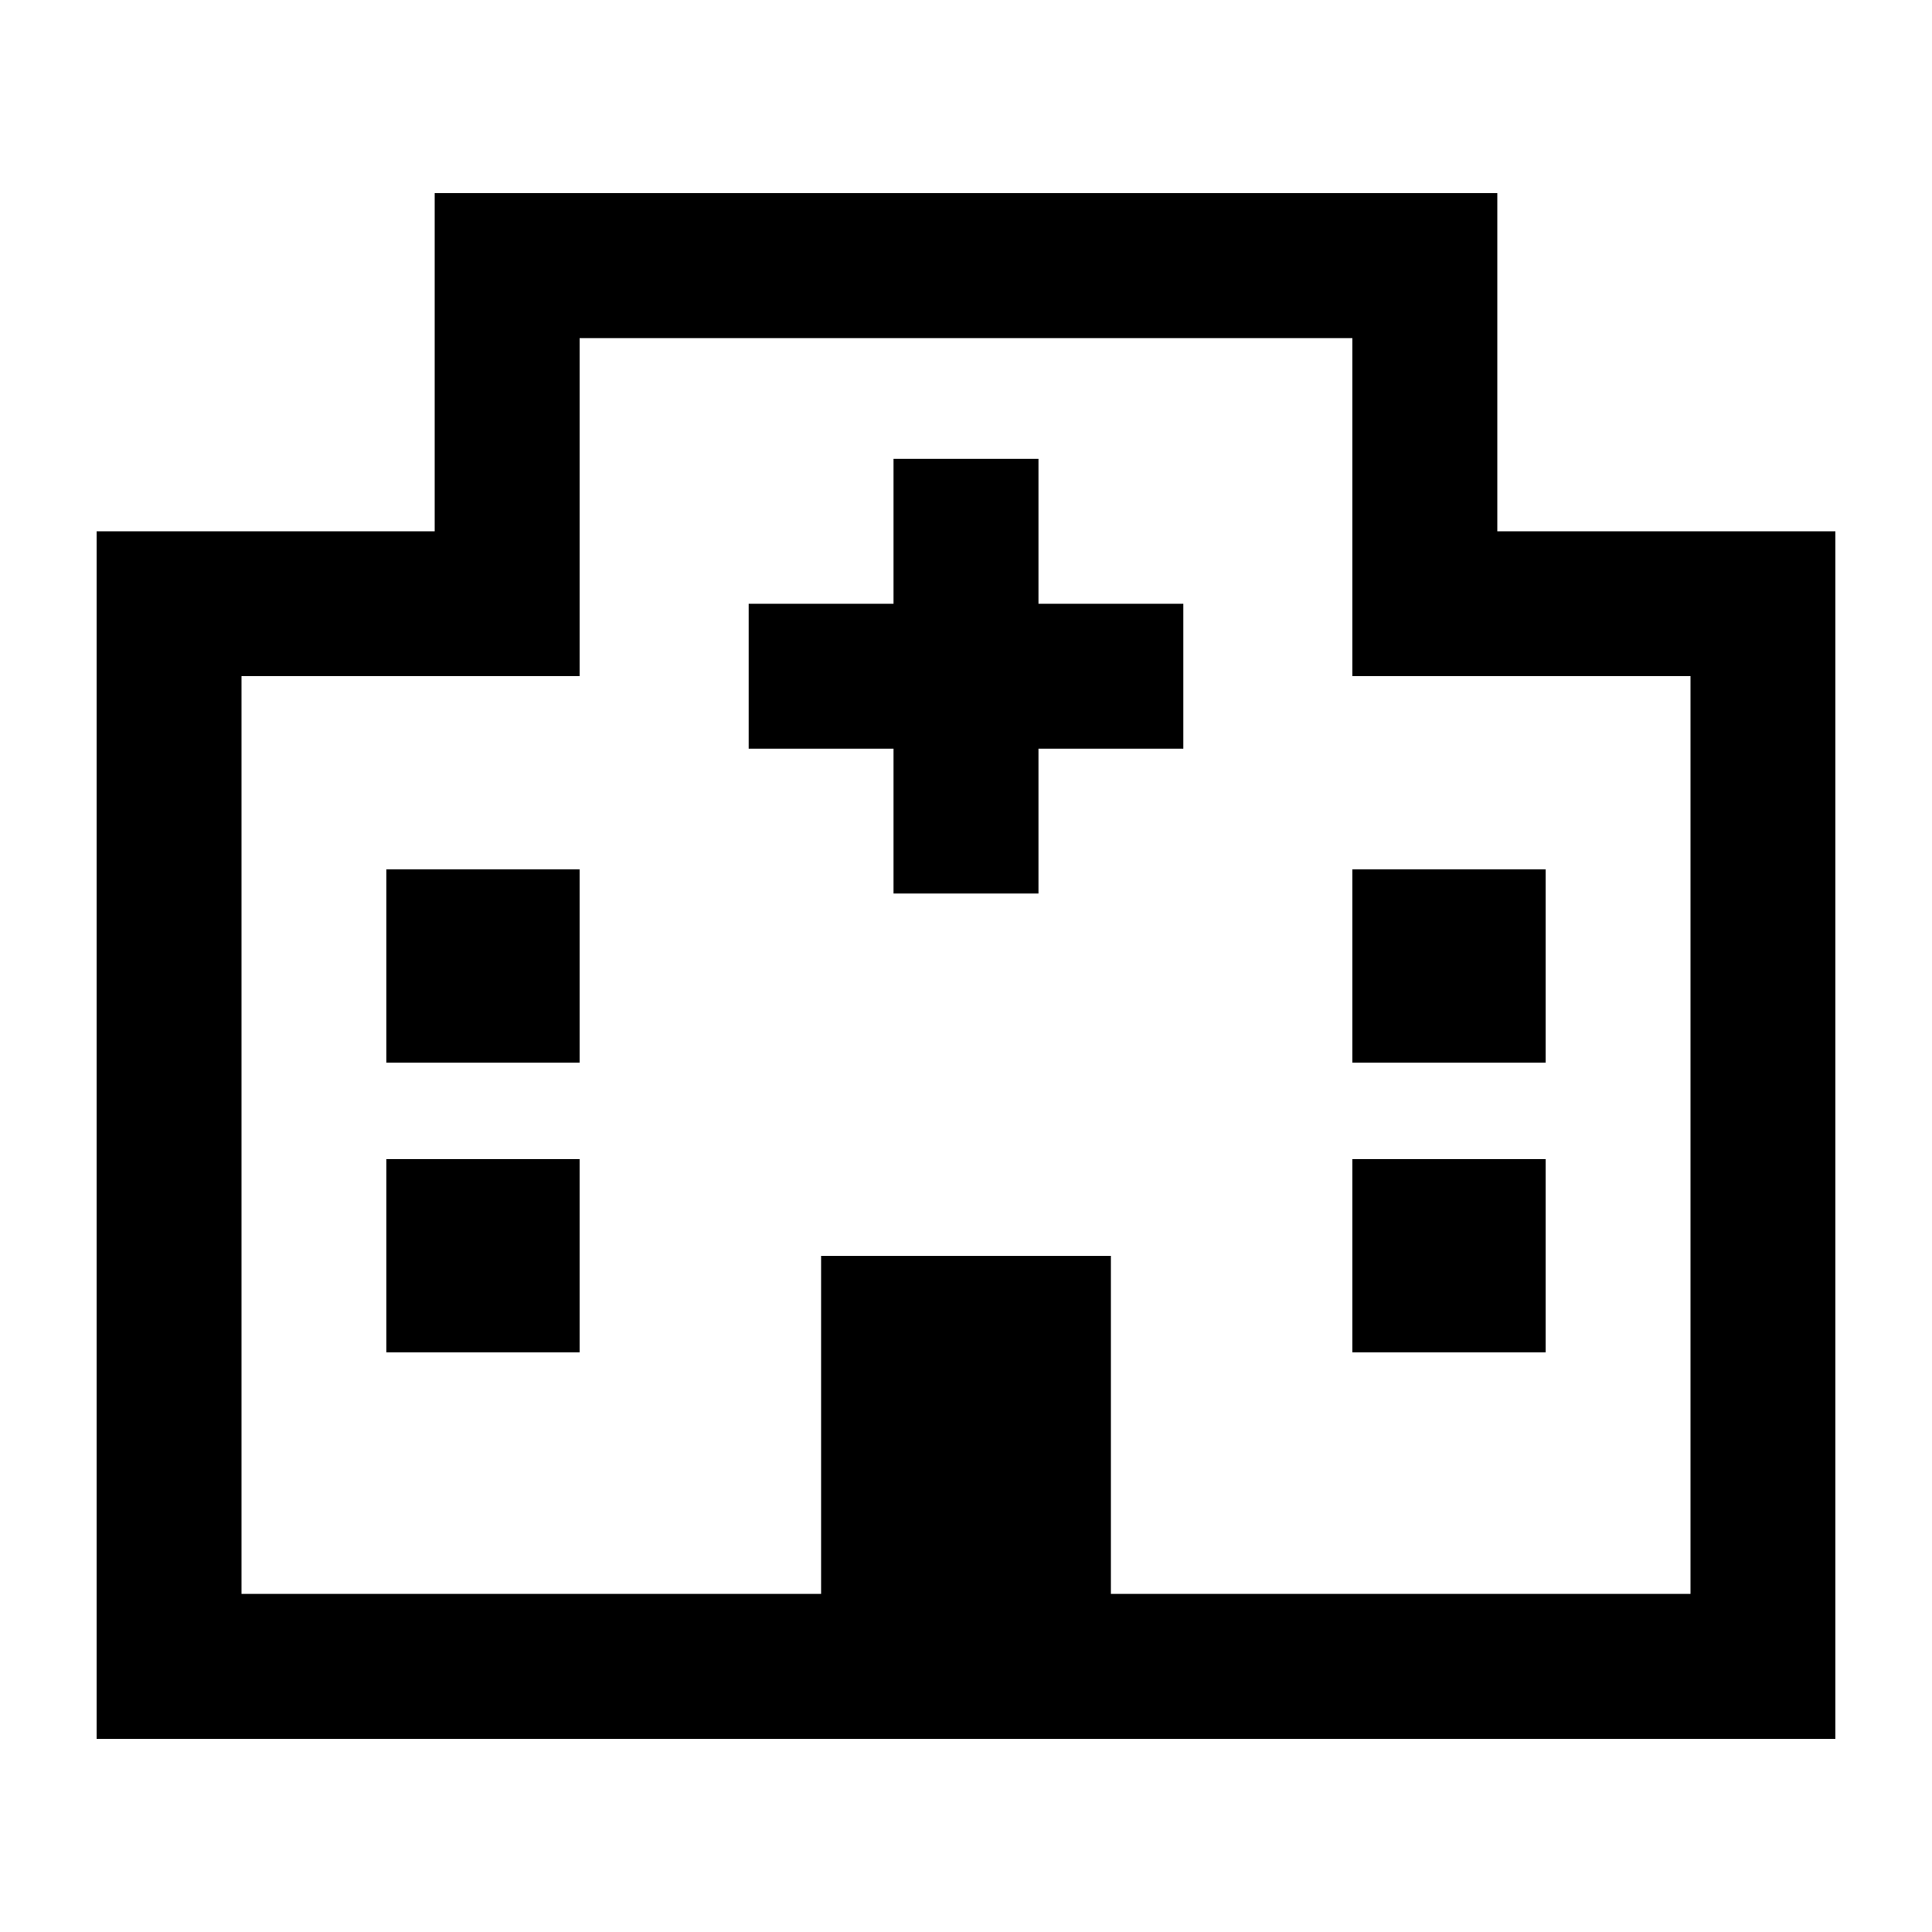 <svg xmlns="http://www.w3.org/2000/svg" viewBox="0 0 640 640"><!--! Font Awesome Pro 7.1.0 by @fontawesome - https://fontawesome.com License - https://fontawesome.com/license (Commercial License) Copyright 2025 Fonticons, Inc. --><path fill="currentColor" d="M168 64L144 64L144 176L32 176L32 576L608 576L608 176L496 176L496 64L168 64zM192 200L192 112L448 112L448 224L560 224L560 528L368 528L368 416L272 416L272 528L80 528L80 224L192 224L192 200zM192 288L128 288L128 352L192 352L192 288zM128 384L128 448L192 448L192 384L128 384zM448 384L448 448L512 448L512 384L448 384zM512 288L448 288L448 352L512 352L512 288zM296 152L296 200L248 200L248 248L296 248L296 296L344 296L344 248L392 248L392 200L344 200L344 152L296 152z"/></svg>